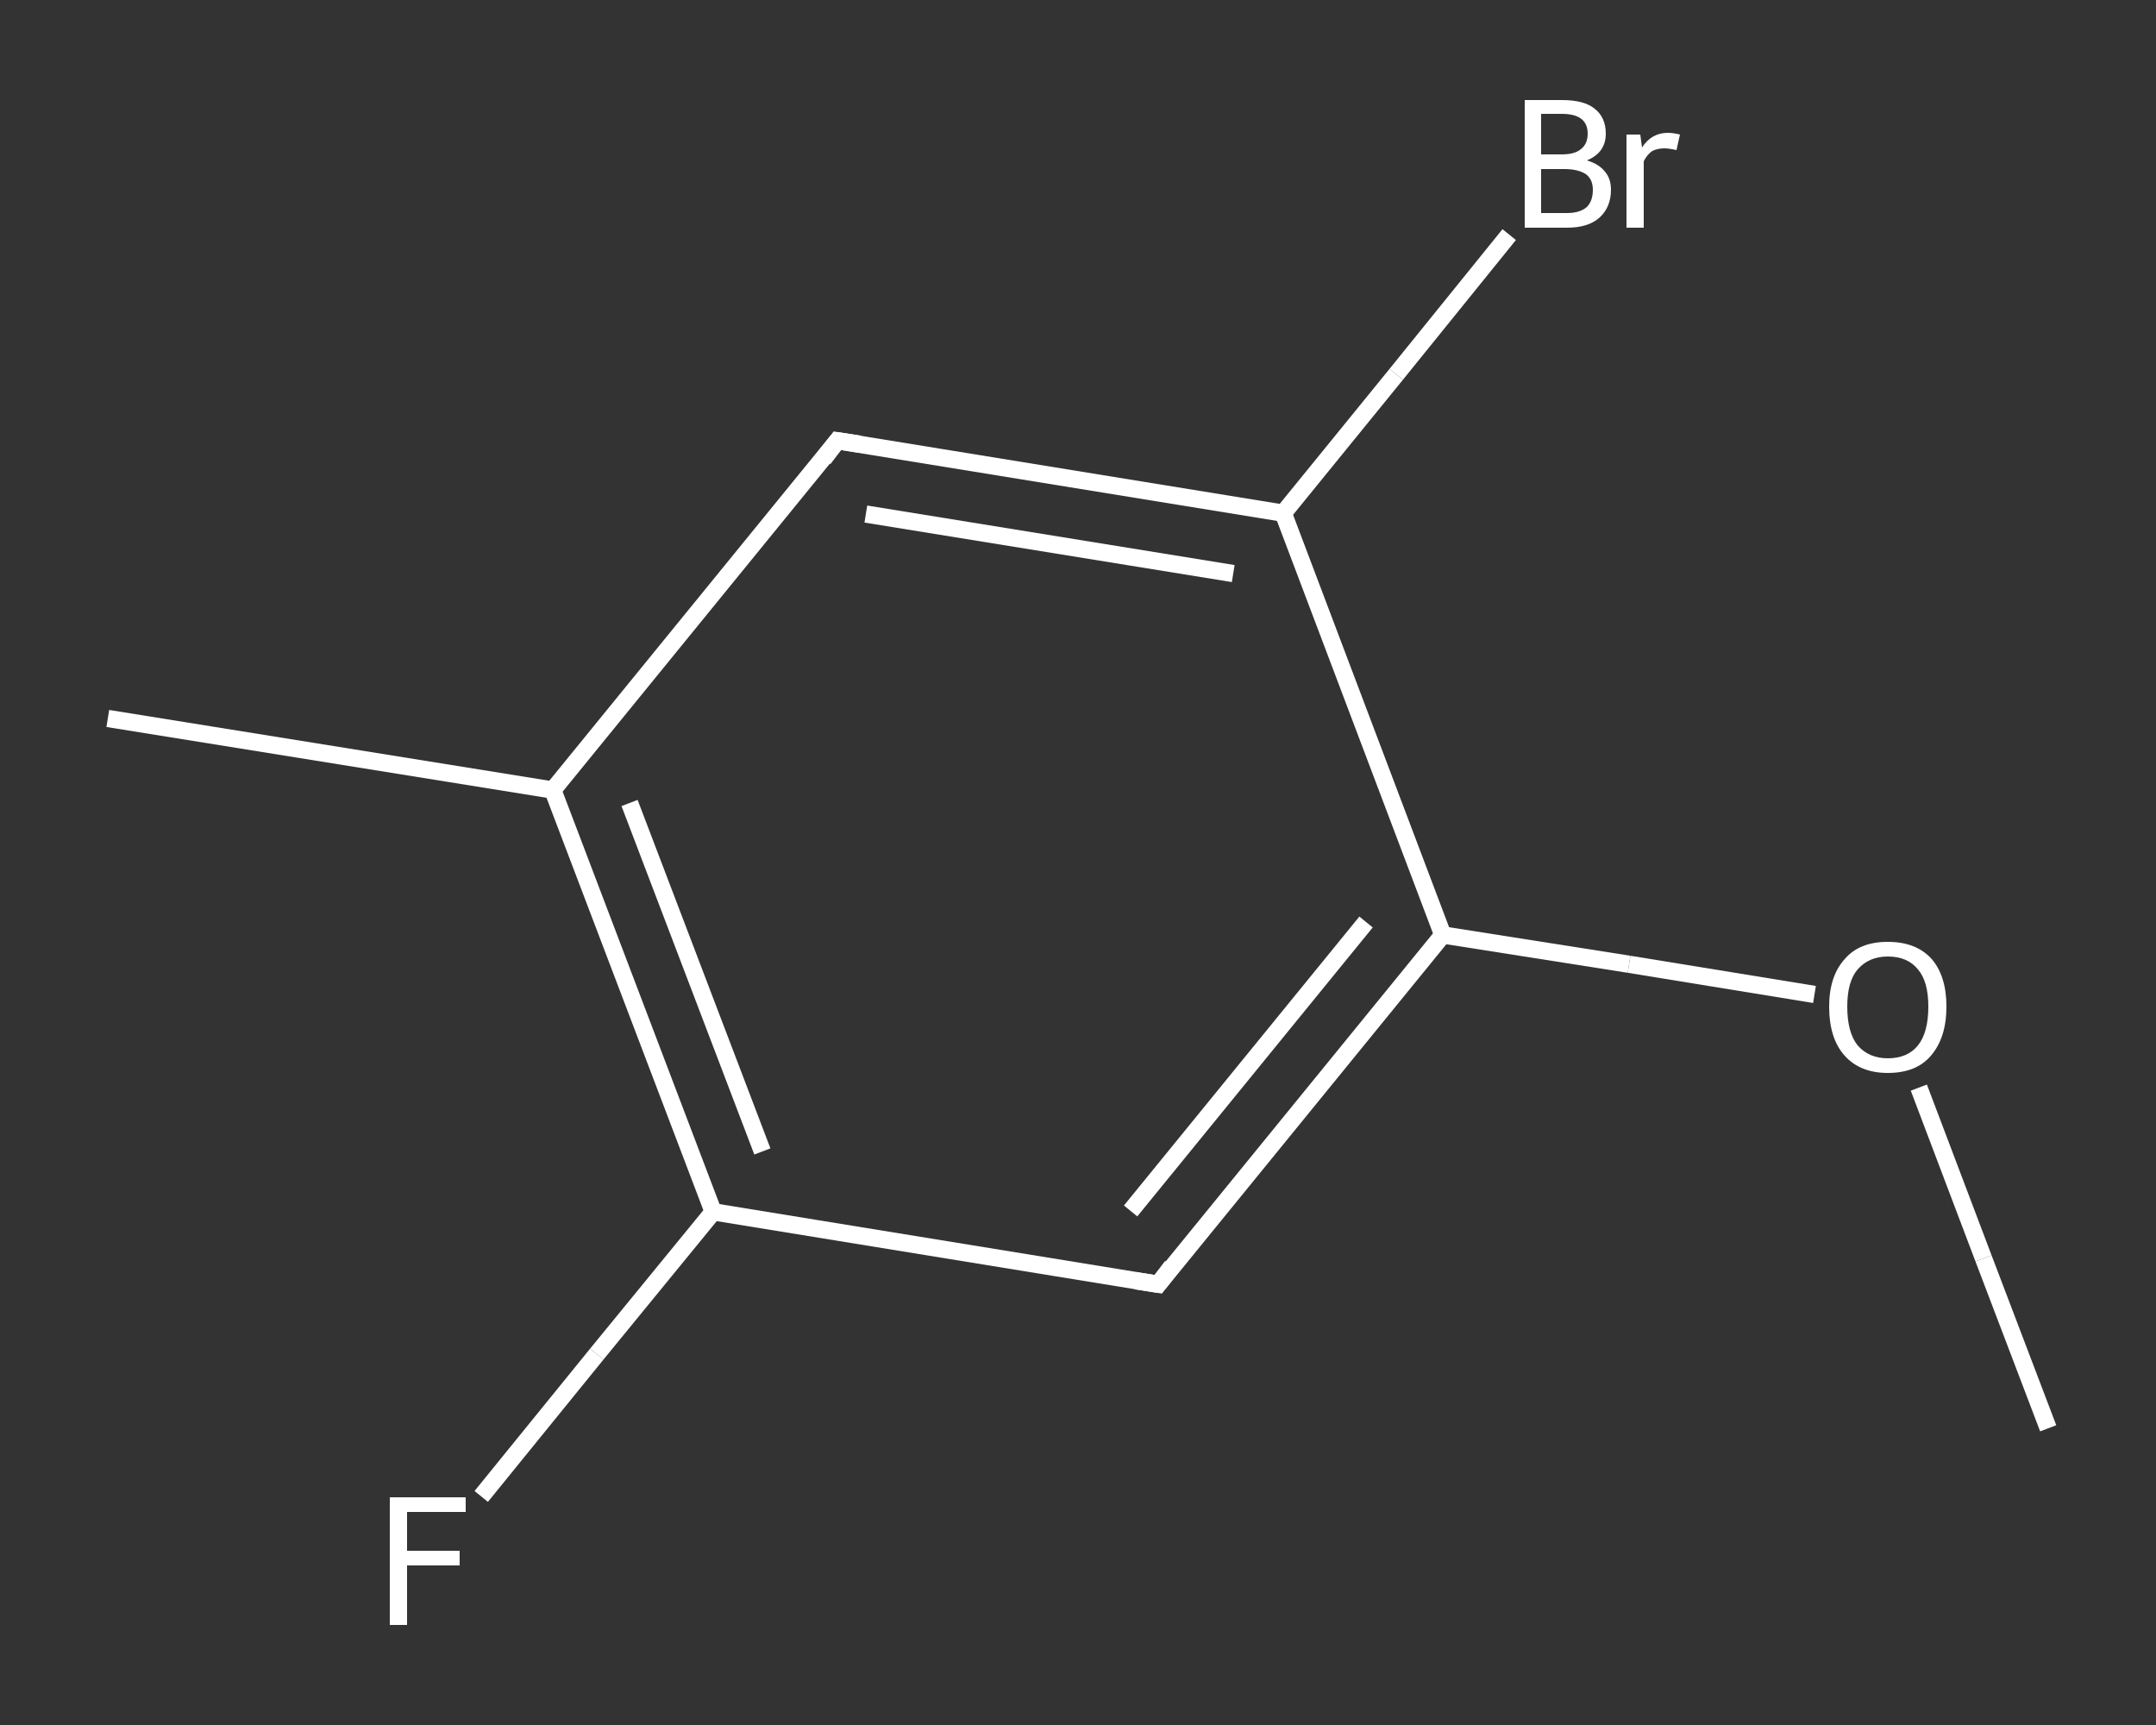 <?xml version='1.0' encoding='iso-8859-1'?>
<svg version='1.1' baseProfile='full'
              xmlns='http://www.w3.org/2000/svg'
                      xmlns:rdkit='http://www.rdkit.org/xml'
                      xmlns:xlink='http://www.w3.org/1999/xlink'
                  xml:space='preserve'
width='250px' height='200px' viewBox='0 0 250 200'>
<rect x="0" y="0" width="250" height="200" fill="#333333" stroke="none"/>
<!-- END OF HEADER -->
<rect style='opacity:1.0;fill:transparent;stroke:none' width='250.0' height='200.0' x='0.0' y='0.0'> </rect>
<path class='bond-0 atom-0 atom-1' d='M 237.5,165.6 L 230.0,145.9' style='fill:none;fill-rule:evenodd;stroke:#FFFFFF;stroke-width:2.0px;stroke-linecap:butt;stroke-linejoin:miter;stroke-opacity:1' />
<path class='bond-0 atom-0 atom-1' d='M 230.0,145.9 L 222.5,126.1' style='fill:none;fill-rule:evenodd;stroke:#FFFFFF;stroke-width:2.0px;stroke-linecap:butt;stroke-linejoin:miter;stroke-opacity:1' />
<path class='bond-1 atom-1 atom-2' d='M 210.4,115.3 L 188.9,111.8' style='fill:none;fill-rule:evenodd;stroke:#FFFFFF;stroke-width:2.0px;stroke-linecap:butt;stroke-linejoin:miter;stroke-opacity:1' />
<path class='bond-1 atom-1 atom-2' d='M 188.9,111.8 L 167.3,108.4' style='fill:none;fill-rule:evenodd;stroke:#FFFFFF;stroke-width:2.0px;stroke-linecap:butt;stroke-linejoin:miter;stroke-opacity:1' />
<path class='bond-2 atom-2 atom-3' d='M 167.3,108.4 L 134.3,148.9' style='fill:none;fill-rule:evenodd;stroke:#FFFFFF;stroke-width:2.0px;stroke-linecap:butt;stroke-linejoin:miter;stroke-opacity:1' />
<path class='bond-2 atom-2 atom-3' d='M 158.4,106.9 L 131.1,140.4' style='fill:none;fill-rule:evenodd;stroke:#FFFFFF;stroke-width:2.0px;stroke-linecap:butt;stroke-linejoin:miter;stroke-opacity:1' />
<path class='bond-3 atom-3 atom-4' d='M 134.3,148.9 L 82.7,140.5' style='fill:none;fill-rule:evenodd;stroke:#FFFFFF;stroke-width:2.0px;stroke-linecap:butt;stroke-linejoin:miter;stroke-opacity:1' />
<path class='bond-4 atom-4 atom-5' d='M 82.7,140.5 L 69.2,157.0' style='fill:none;fill-rule:evenodd;stroke:#FFFFFF;stroke-width:2.0px;stroke-linecap:butt;stroke-linejoin:miter;stroke-opacity:1' />
<path class='bond-4 atom-4 atom-5' d='M 69.2,157.0 L 55.8,173.5' style='fill:none;fill-rule:evenodd;stroke:#FFFFFF;stroke-width:2.0px;stroke-linecap:butt;stroke-linejoin:miter;stroke-opacity:1' />
<path class='bond-5 atom-4 atom-6' d='M 82.7,140.5 L 64.1,91.6' style='fill:none;fill-rule:evenodd;stroke:#FFFFFF;stroke-width:2.0px;stroke-linecap:butt;stroke-linejoin:miter;stroke-opacity:1' />
<path class='bond-5 atom-4 atom-6' d='M 88.4,133.5 L 73.0,93.1' style='fill:none;fill-rule:evenodd;stroke:#FFFFFF;stroke-width:2.0px;stroke-linecap:butt;stroke-linejoin:miter;stroke-opacity:1' />
<path class='bond-6 atom-6 atom-7' d='M 64.1,91.6 L 12.5,83.3' style='fill:none;fill-rule:evenodd;stroke:#FFFFFF;stroke-width:2.0px;stroke-linecap:butt;stroke-linejoin:miter;stroke-opacity:1' />
<path class='bond-7 atom-6 atom-8' d='M 64.1,91.6 L 97.1,51.1' style='fill:none;fill-rule:evenodd;stroke:#FFFFFF;stroke-width:2.0px;stroke-linecap:butt;stroke-linejoin:miter;stroke-opacity:1' />
<path class='bond-8 atom-8 atom-9' d='M 97.1,51.1 L 148.8,59.5' style='fill:none;fill-rule:evenodd;stroke:#FFFFFF;stroke-width:2.0px;stroke-linecap:butt;stroke-linejoin:miter;stroke-opacity:1' />
<path class='bond-8 atom-8 atom-9' d='M 100.4,59.6 L 143.0,66.5' style='fill:none;fill-rule:evenodd;stroke:#FFFFFF;stroke-width:2.0px;stroke-linecap:butt;stroke-linejoin:miter;stroke-opacity:1' />
<path class='bond-9 atom-9 atom-10' d='M 148.8,59.5 L 161.9,43.4' style='fill:none;fill-rule:evenodd;stroke:#FFFFFF;stroke-width:2.0px;stroke-linecap:butt;stroke-linejoin:miter;stroke-opacity:1' />
<path class='bond-9 atom-9 atom-10' d='M 161.9,43.4 L 175.0,27.2' style='fill:none;fill-rule:evenodd;stroke:#FFFFFF;stroke-width:2.0px;stroke-linecap:butt;stroke-linejoin:miter;stroke-opacity:1' />
<path class='bond-10 atom-9 atom-2' d='M 148.8,59.5 L 167.3,108.4' style='fill:none;fill-rule:evenodd;stroke:#FFFFFF;stroke-width:2.0px;stroke-linecap:butt;stroke-linejoin:miter;stroke-opacity:1' />
<path d='M 135.9,146.8 L 134.3,148.9 L 131.7,148.5' style='fill:none;stroke:#FFFFFF;stroke-width:2.0px;stroke-linecap:butt;stroke-linejoin:miter;stroke-opacity:1;' />
<path d='M 95.5,53.2 L 97.1,51.1 L 99.7,51.5' style='fill:none;stroke:#FFFFFF;stroke-width:2.0px;stroke-linecap:butt;stroke-linejoin:miter;stroke-opacity:1;' />
<path class='atom-1' d='M 212.1 116.7
Q 212.1 113.2, 213.9 111.2
Q 215.6 109.2, 218.9 109.2
Q 222.2 109.2, 224.0 111.2
Q 225.7 113.2, 225.7 116.7
Q 225.7 120.3, 223.9 122.4
Q 222.2 124.4, 218.9 124.4
Q 215.7 124.4, 213.9 122.4
Q 212.1 120.4, 212.1 116.7
M 218.9 122.7
Q 221.2 122.7, 222.4 121.2
Q 223.6 119.7, 223.6 116.7
Q 223.6 113.8, 222.4 112.4
Q 221.2 110.9, 218.9 110.9
Q 216.7 110.9, 215.4 112.4
Q 214.2 113.8, 214.2 116.7
Q 214.2 119.7, 215.4 121.2
Q 216.7 122.7, 218.9 122.7
' fill='#FFFFFF'/>
<path class='atom-5' d='M 45.2 173.6
L 54.0 173.6
L 54.0 175.3
L 47.2 175.3
L 47.2 179.8
L 53.3 179.8
L 53.3 181.5
L 47.2 181.5
L 47.2 188.4
L 45.2 188.4
L 45.2 173.6
' fill='#FFFFFF'/>
<path class='atom-10' d='M 184.0 18.6
Q 185.4 19.0, 186.1 19.9
Q 186.8 20.7, 186.8 22.0
Q 186.8 24.0, 185.5 25.2
Q 184.2 26.4, 181.7 26.4
L 176.8 26.4
L 176.8 11.6
L 181.1 11.6
Q 183.7 11.6, 184.9 12.6
Q 186.2 13.6, 186.2 15.5
Q 186.2 17.7, 184.0 18.6
M 178.7 13.2
L 178.7 17.9
L 181.1 17.9
Q 182.6 17.9, 183.3 17.3
Q 184.1 16.7, 184.1 15.5
Q 184.1 13.2, 181.1 13.2
L 178.7 13.2
M 181.7 24.7
Q 183.2 24.7, 184.0 24.0
Q 184.7 23.3, 184.7 22.0
Q 184.7 20.8, 183.9 20.2
Q 183.0 19.6, 181.4 19.6
L 178.7 19.6
L 178.7 24.7
L 181.7 24.7
' fill='#FFFFFF'/>
<path class='atom-10' d='M 190.2 15.6
L 190.4 17.1
Q 191.5 15.4, 193.4 15.4
Q 194.0 15.4, 194.8 15.6
L 194.4 17.4
Q 193.5 17.2, 193.0 17.2
Q 192.2 17.2, 191.6 17.5
Q 191.0 17.9, 190.6 18.7
L 190.6 26.4
L 188.6 26.4
L 188.6 15.6
L 190.2 15.6
' fill='#FFFFFF'/>
</svg>
